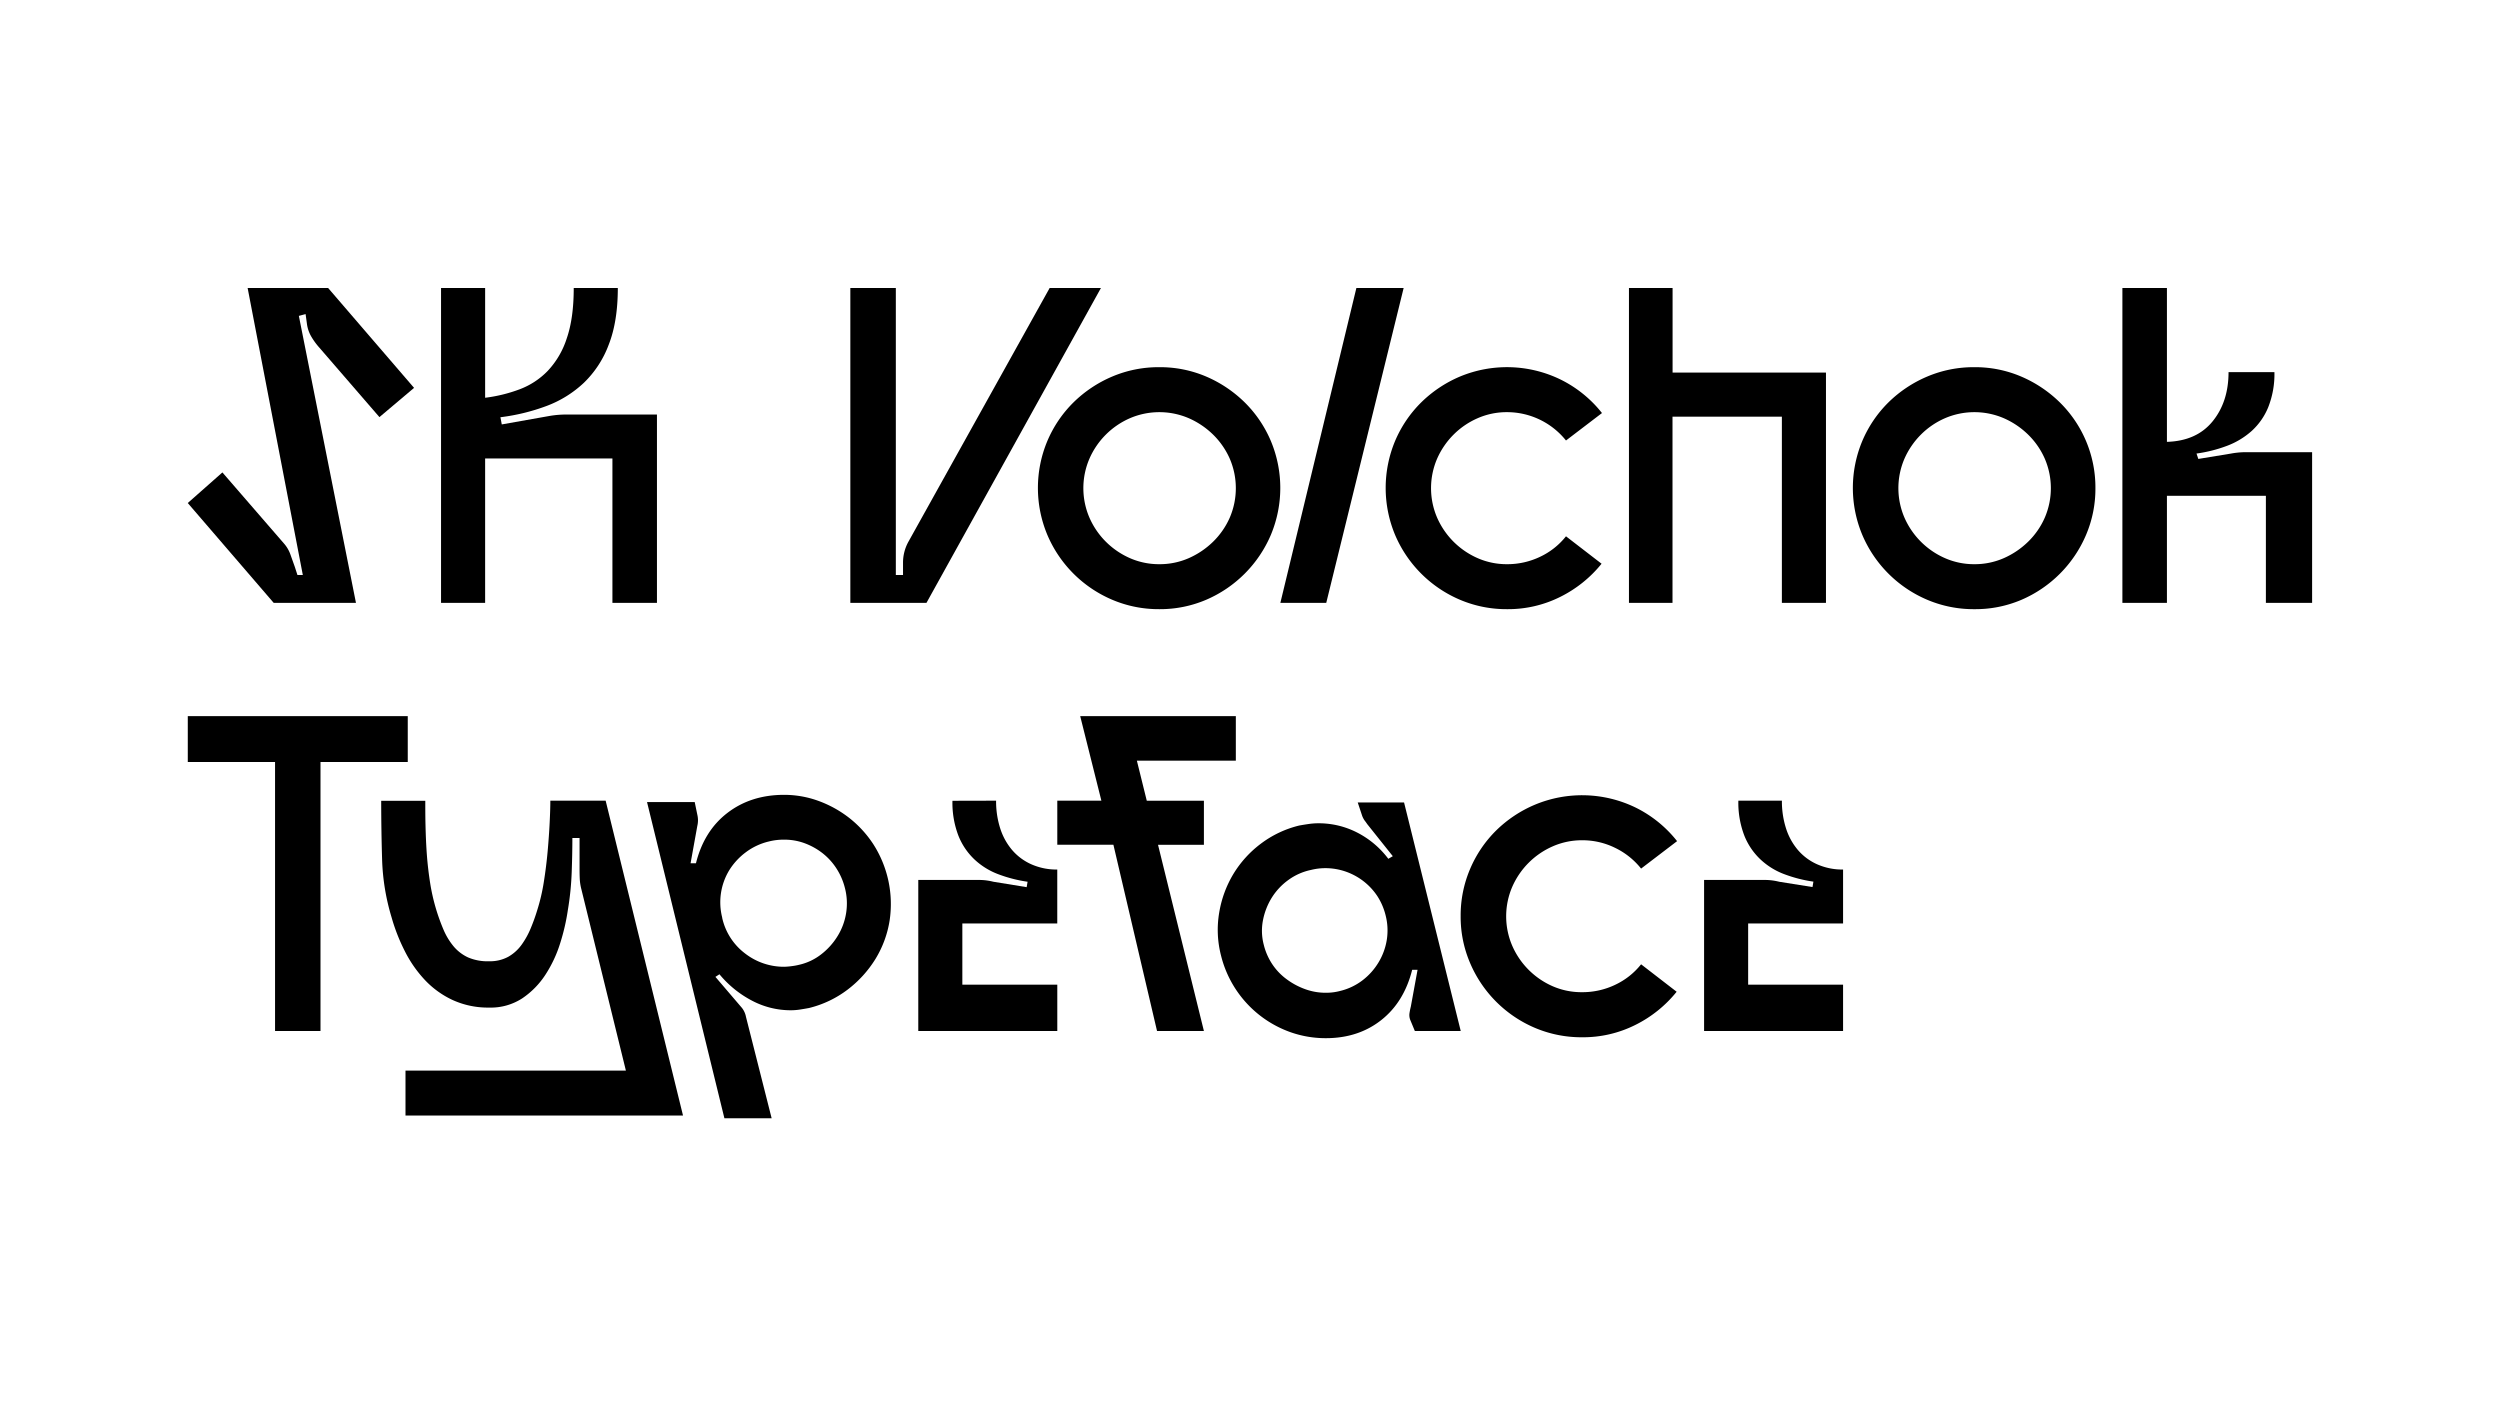 <?xml version="1.0" encoding="UTF-8"?> <svg xmlns="http://www.w3.org/2000/svg" id="Слой_1" data-name="Слой 1" viewBox="0 0 960 540"><path d="M126,110.59l33,38.35-13.3,11.23-23-26.6a26.23,26.23,0,0,1-3.11-4.23,13,13,0,0,1-1.72-4.93l-.52-3.8-2.59.69,21.93,110.2H105.1l-33-38.34,13.3-11.75,23.49,27.12a12.89,12.89,0,0,1,2.6,4.32l1.72,4.83,1,3.11h2.07L95.09,110.59Z"></path><path d="M186.29,176.06V231.5H169.36V110.59h16.93v42.15a57.48,57.48,0,0,0,13.12-3.2,29.46,29.46,0,0,0,10.88-7.08,32.68,32.68,0,0,0,7.34-12.52q2.69-7.77,2.68-19.35h16.93q0,12.8-3.46,21.68A39.44,39.44,0,0,1,224.2,147a42.64,42.64,0,0,1-14.34,8.9,77.72,77.72,0,0,1-17.7,4.32l.52,2.76,18.48-3.28a38.27,38.27,0,0,1,6.39-.52h34.72V231.5h-17.1V176.06Z"></path><path d="M344,110.59v110.2h2.76v-4.66a16.64,16.64,0,0,1,2.08-8.12l54.23-97.42h19.69l-67,120.91H326.53V110.59Z"></path><path d="M445.2,233.92a45.52,45.52,0,0,1-18.14-3.63,47,47,0,0,1-24.87-24.87,46.69,46.69,0,0,1,0-36.1,46.1,46.1,0,0,1,10-14.77,47.77,47.77,0,0,1,14.85-9.93A45.52,45.52,0,0,1,445.2,141a45,45,0,0,1,18.05,3.63A48.07,48.07,0,0,1,478,154.55a46.1,46.1,0,0,1,10,14.77,46.69,46.69,0,0,1,0,36.1,47.23,47.23,0,0,1-24.78,24.87A45,45,0,0,1,445.2,233.92Zm0-17.27a27.69,27.69,0,0,0,11.31-2.33,31.55,31.55,0,0,0,9.33-6.31,29.64,29.64,0,0,0,6.39-9.24,28.64,28.64,0,0,0,0-22.63,29.75,29.75,0,0,0-6.39-9.24,31.33,31.33,0,0,0-9.33-6.3,28.64,28.64,0,0,0-22.63,0,30.08,30.08,0,0,0-15.54,15.54,28.64,28.64,0,0,0,0,22.63,30.06,30.06,0,0,0,6.3,9.24,30.39,30.39,0,0,0,9.24,6.31A27.73,27.73,0,0,0,445.2,216.65Z"></path><path d="M520.85,110.59H539L509.28,231.5H491.66Z"></path><path d="M601.34,169.15a29,29,0,0,0-22.63-10.88,27.69,27.69,0,0,0-11.31,2.33,29.94,29.94,0,0,0-9.24,6.3,30.39,30.39,0,0,0-6.31,9.24,28.64,28.64,0,0,0,0,22.63,30.21,30.21,0,0,0,15.55,15.55,27.69,27.69,0,0,0,11.31,2.33,29.1,29.1,0,0,0,12.7-2.85,27.8,27.8,0,0,0,9.93-7.86L615,216.47a47.46,47.46,0,0,1-15.8,12.7,44.76,44.76,0,0,1-20.47,4.75,45.52,45.52,0,0,1-18.14-3.63,47,47,0,0,1-24.87-24.87,46.81,46.81,0,0,1,0-36.1,46.1,46.1,0,0,1,10-14.77,47.77,47.77,0,0,1,14.85-9.93,47,47,0,0,1,38.69,1.12,46.4,46.4,0,0,1,15.9,12.87Z"></path><path d="M625.52,110.59h16.75v32.48h58.9V231.5H684.24V160h-42V231.5H625.52Z"></path><path d="M758.17,233.92A45.52,45.52,0,0,1,740,230.29a47,47,0,0,1-24.87-24.87,46.69,46.69,0,0,1,0-36.1,46.1,46.1,0,0,1,10-14.77A47.77,47.77,0,0,1,740,144.62,45.52,45.52,0,0,1,758.17,141a44.92,44.92,0,0,1,18.05,3.63A48.11,48.11,0,0,1,791,154.55a45.84,45.84,0,0,1,13.64,32.91,45.24,45.24,0,0,1-3.62,18,47.2,47.2,0,0,1-24.79,24.87A44.92,44.92,0,0,1,758.17,233.92Zm0-17.27a27.69,27.69,0,0,0,11.31-2.33,31.55,31.55,0,0,0,9.33-6.31,29.31,29.31,0,0,0,6.39-9.24,28.64,28.64,0,0,0,0-22.63,29.42,29.42,0,0,0-6.39-9.24,31.33,31.33,0,0,0-9.33-6.3,28.61,28.61,0,0,0-22.62,0,29.94,29.94,0,0,0-9.24,6.3,30.39,30.39,0,0,0-6.31,9.24,28.64,28.64,0,0,0,0,22.63,30.21,30.21,0,0,0,15.55,15.55A27.69,27.69,0,0,0,758.17,216.65Z"></path><path d="M815,231.5V110.59h17.1v59.08q11.4-.34,17.53-7.86t6.13-18.91h17.62A34.57,34.57,0,0,1,871,156.37a25.12,25.12,0,0,1-6.39,9.15,30.11,30.11,0,0,1-9.5,5.7,53.45,53.45,0,0,1-11.65,2.94l.69,2.07,12.61-2.07a32,32,0,0,1,5.18-.52h25.91V231.5H870.1V190.39h-38V231.5Z"></path><path d="M123.07,292.61V395.9H105.62V292.61H72.11V275h84.47v17.62Z"></path><path d="M187.84,369.12a14.62,14.62,0,0,0,7.34-1.72,16.15,16.15,0,0,0,5.09-4.58,31.15,31.15,0,0,0,3.54-6.39,72,72,0,0,0,2.51-7,73.47,73.47,0,0,0,2.5-10.71q.94-5.87,1.47-11.74c.35-3.91.61-7.6.78-11.05s.26-6.28.26-8.47h21.24l29.71,120.91H155.71V411.1h84.63l-17.09-69.61a19.75,19.75,0,0,1-.61-3.8c-.06-1.15-.09-2.48-.09-4V321.8h-2.76q0,6-.26,13.21a111,111,0,0,1-1.47,14.42,80.76,80.76,0,0,1-2.93,12.7,48.58,48.58,0,0,1-5.7,12.18,31.77,31.77,0,0,1-8.9,9.06,22.13,22.13,0,0,1-12.69,3.54,32.62,32.62,0,0,1-13.91-2.85,34.64,34.64,0,0,1-10.71-7.68,47,47,0,0,1-7.77-11.14,71.49,71.49,0,0,1-5.09-13,85.32,85.32,0,0,1-3.63-22.11q-.34-11.23-.35-22.63h16.93c0,2.88,0,6.11.09,9.67s.23,7.23.51,11,.72,7.46,1.3,11.14a75.91,75.91,0,0,0,5.18,17.88,25.79,25.79,0,0,0,3.8,6.22,16.11,16.11,0,0,0,5.53,4.23A18.82,18.82,0,0,0,187.84,369.12Z"></path><path d="M296.31,429.41H278.17L248.46,308h18.31l1,4.84a9.23,9.23,0,0,1,0,4.31l-2.59,14.34h2.07q3.1-12.44,12.09-19.34T301,305.22a38.35,38.35,0,0,1,13.3,2.33A43.32,43.32,0,0,1,326,314a42,42,0,0,1,9.24,10,42.55,42.55,0,0,1,6.39,29.37,40.26,40.26,0,0,1-5.44,14.85A43.41,43.41,0,0,1,325.5,380a40.31,40.31,0,0,1-14.86,7.08q-1.89.35-3.54.6a23,23,0,0,1-3.54.26,31.78,31.78,0,0,1-14.68-3.63,40.59,40.59,0,0,1-12.61-10.19l-1.55,1,10.19,11.92a8,8,0,0,1,1.55,3.45Zm-19-77a23.49,23.49,0,0,0,8.81,13.73,24.29,24.29,0,0,0,15,5.1A25.45,25.45,0,0,0,304,371a23.53,23.53,0,0,0,2.85-.52,21.37,21.37,0,0,0,8.47-4,25.93,25.93,0,0,0,6.3-7,23.85,23.85,0,0,0,3.28-8.81,23.41,23.41,0,0,0-.43-9.59,24.94,24.94,0,0,0-3.28-7.6,23.89,23.89,0,0,0-5.35-5.87,25.69,25.69,0,0,0-6.83-3.8,22.33,22.33,0,0,0-7.86-1.38,22.9,22.9,0,0,0-5.87.69,23.85,23.85,0,0,0-8.89,4.15,25.15,25.15,0,0,0-6.31,6.82,23.72,23.72,0,0,0-2.76,18.22Z"></path><path d="M382.5,307.46A34.21,34.21,0,0,0,384.05,318a24.12,24.12,0,0,0,4.58,8.38,20.81,20.81,0,0,0,7.43,5.52,23.77,23.77,0,0,0,9.93,2v20.72H369.54v23.5H406V395.9H352.62v-58h23.49a22.16,22.16,0,0,1,2.59.17,24.34,24.34,0,0,1,2.76.52l12.78,2.08.35-2.08a52.75,52.75,0,0,1-11.14-2.85,27.38,27.38,0,0,1-9.24-5.7,25.46,25.46,0,0,1-6.22-9.24,35.24,35.24,0,0,1-2.25-13.3Z"></path><path d="M474.56,275v17.1h-38l3.8,15.37H462.3v16.93H444.68L462.3,395.9h-18l-16.75-71.51H406V307.46h16.93L414.8,275Z"></path><path d="M523.09,313.33l-1.72-5.18h17.79l21.76,87.75H543.3l-1.72-4.15a5.12,5.12,0,0,1-.35-2.59,24.72,24.72,0,0,1,.52-2.59l2.59-14.16h-2.07q-3.12,12.43-11.92,19.34t-21.25,6.91a40.52,40.52,0,0,1-13.64-2.33,41.92,41.92,0,0,1-26.6-29.45,39.47,39.47,0,0,1-.69-16.41,42.11,42.11,0,0,1,5.44-14.85A41.39,41.39,0,0,1,484.14,324a40.17,40.17,0,0,1,14.77-7q1.9-.34,3.72-.6a25.12,25.12,0,0,1,3.71-.26,32.31,32.31,0,0,1,14.77,3.54,34.78,34.78,0,0,1,12,10.1l1.73-1L525,316.44c-.23-.34-.54-.8-1-1.38A8.46,8.46,0,0,1,523.09,313.33ZM503.4,334.06a22.57,22.57,0,0,0-8.72,3.89,24.08,24.08,0,0,0-6.3,6.73,25.61,25.61,0,0,0-3.37,8.55,21.08,21.08,0,0,0,.26,9.5,23.78,23.78,0,0,0,3.28,7.52,22.84,22.84,0,0,0,5.53,5.78,27.49,27.49,0,0,0,7.08,3.8,22.84,22.84,0,0,0,7.94,1.39,21,21,0,0,0,5.53-.7,23,23,0,0,0,8.55-4.06,24.64,24.64,0,0,0,6.13-6.82,24.11,24.11,0,0,0,3.2-8.63,23.19,23.19,0,0,0-.43-9.5,24.16,24.16,0,0,0-3.2-7.43,24,24,0,0,0-19.95-10.71,23.24,23.24,0,0,0-2.76.17A24.1,24.1,0,0,0,503.4,334.06Z"></path><path d="M630.18,333.54a28.59,28.59,0,0,0-9.93-7.94,28.29,28.29,0,0,0-12.69-2.94A27.77,27.77,0,0,0,596.24,325a30.15,30.15,0,0,0-15.54,15.55,28.61,28.61,0,0,0,0,22.62,30.05,30.05,0,0,0,15.54,15.55A27.6,27.6,0,0,0,607.56,381a29,29,0,0,0,12.69-2.85,27.72,27.72,0,0,0,9.93-7.86l13.65,10.54A47.31,47.31,0,0,1,628,393.56a44.76,44.76,0,0,1-20.47,4.75,45.69,45.69,0,0,1-18.14-3.62,47,47,0,0,1-24.87-24.88,45,45,0,0,1-3.63-18,45.48,45.48,0,0,1,3.63-18.13,46,46,0,0,1,10-14.77A47.59,47.59,0,0,1,589.42,309a47,47,0,0,1,38.69,1.12A46.36,46.36,0,0,1,644,323Z"></path><path d="M684.25,307.46A34.21,34.21,0,0,0,685.8,318a24.12,24.12,0,0,0,4.58,8.38,20.81,20.81,0,0,0,7.43,5.52,23.77,23.77,0,0,0,9.93,2v20.72H671.29v23.5h36.45V395.9H654.37v-58h23.49a22.16,22.16,0,0,1,2.59.17,24.34,24.34,0,0,1,2.76.52L696,340.63l.35-2.08a52.75,52.75,0,0,1-11.14-2.85A27.38,27.38,0,0,1,676,330a25.46,25.46,0,0,1-6.22-9.24,35.24,35.24,0,0,1-2.25-13.3Z"></path></svg> 